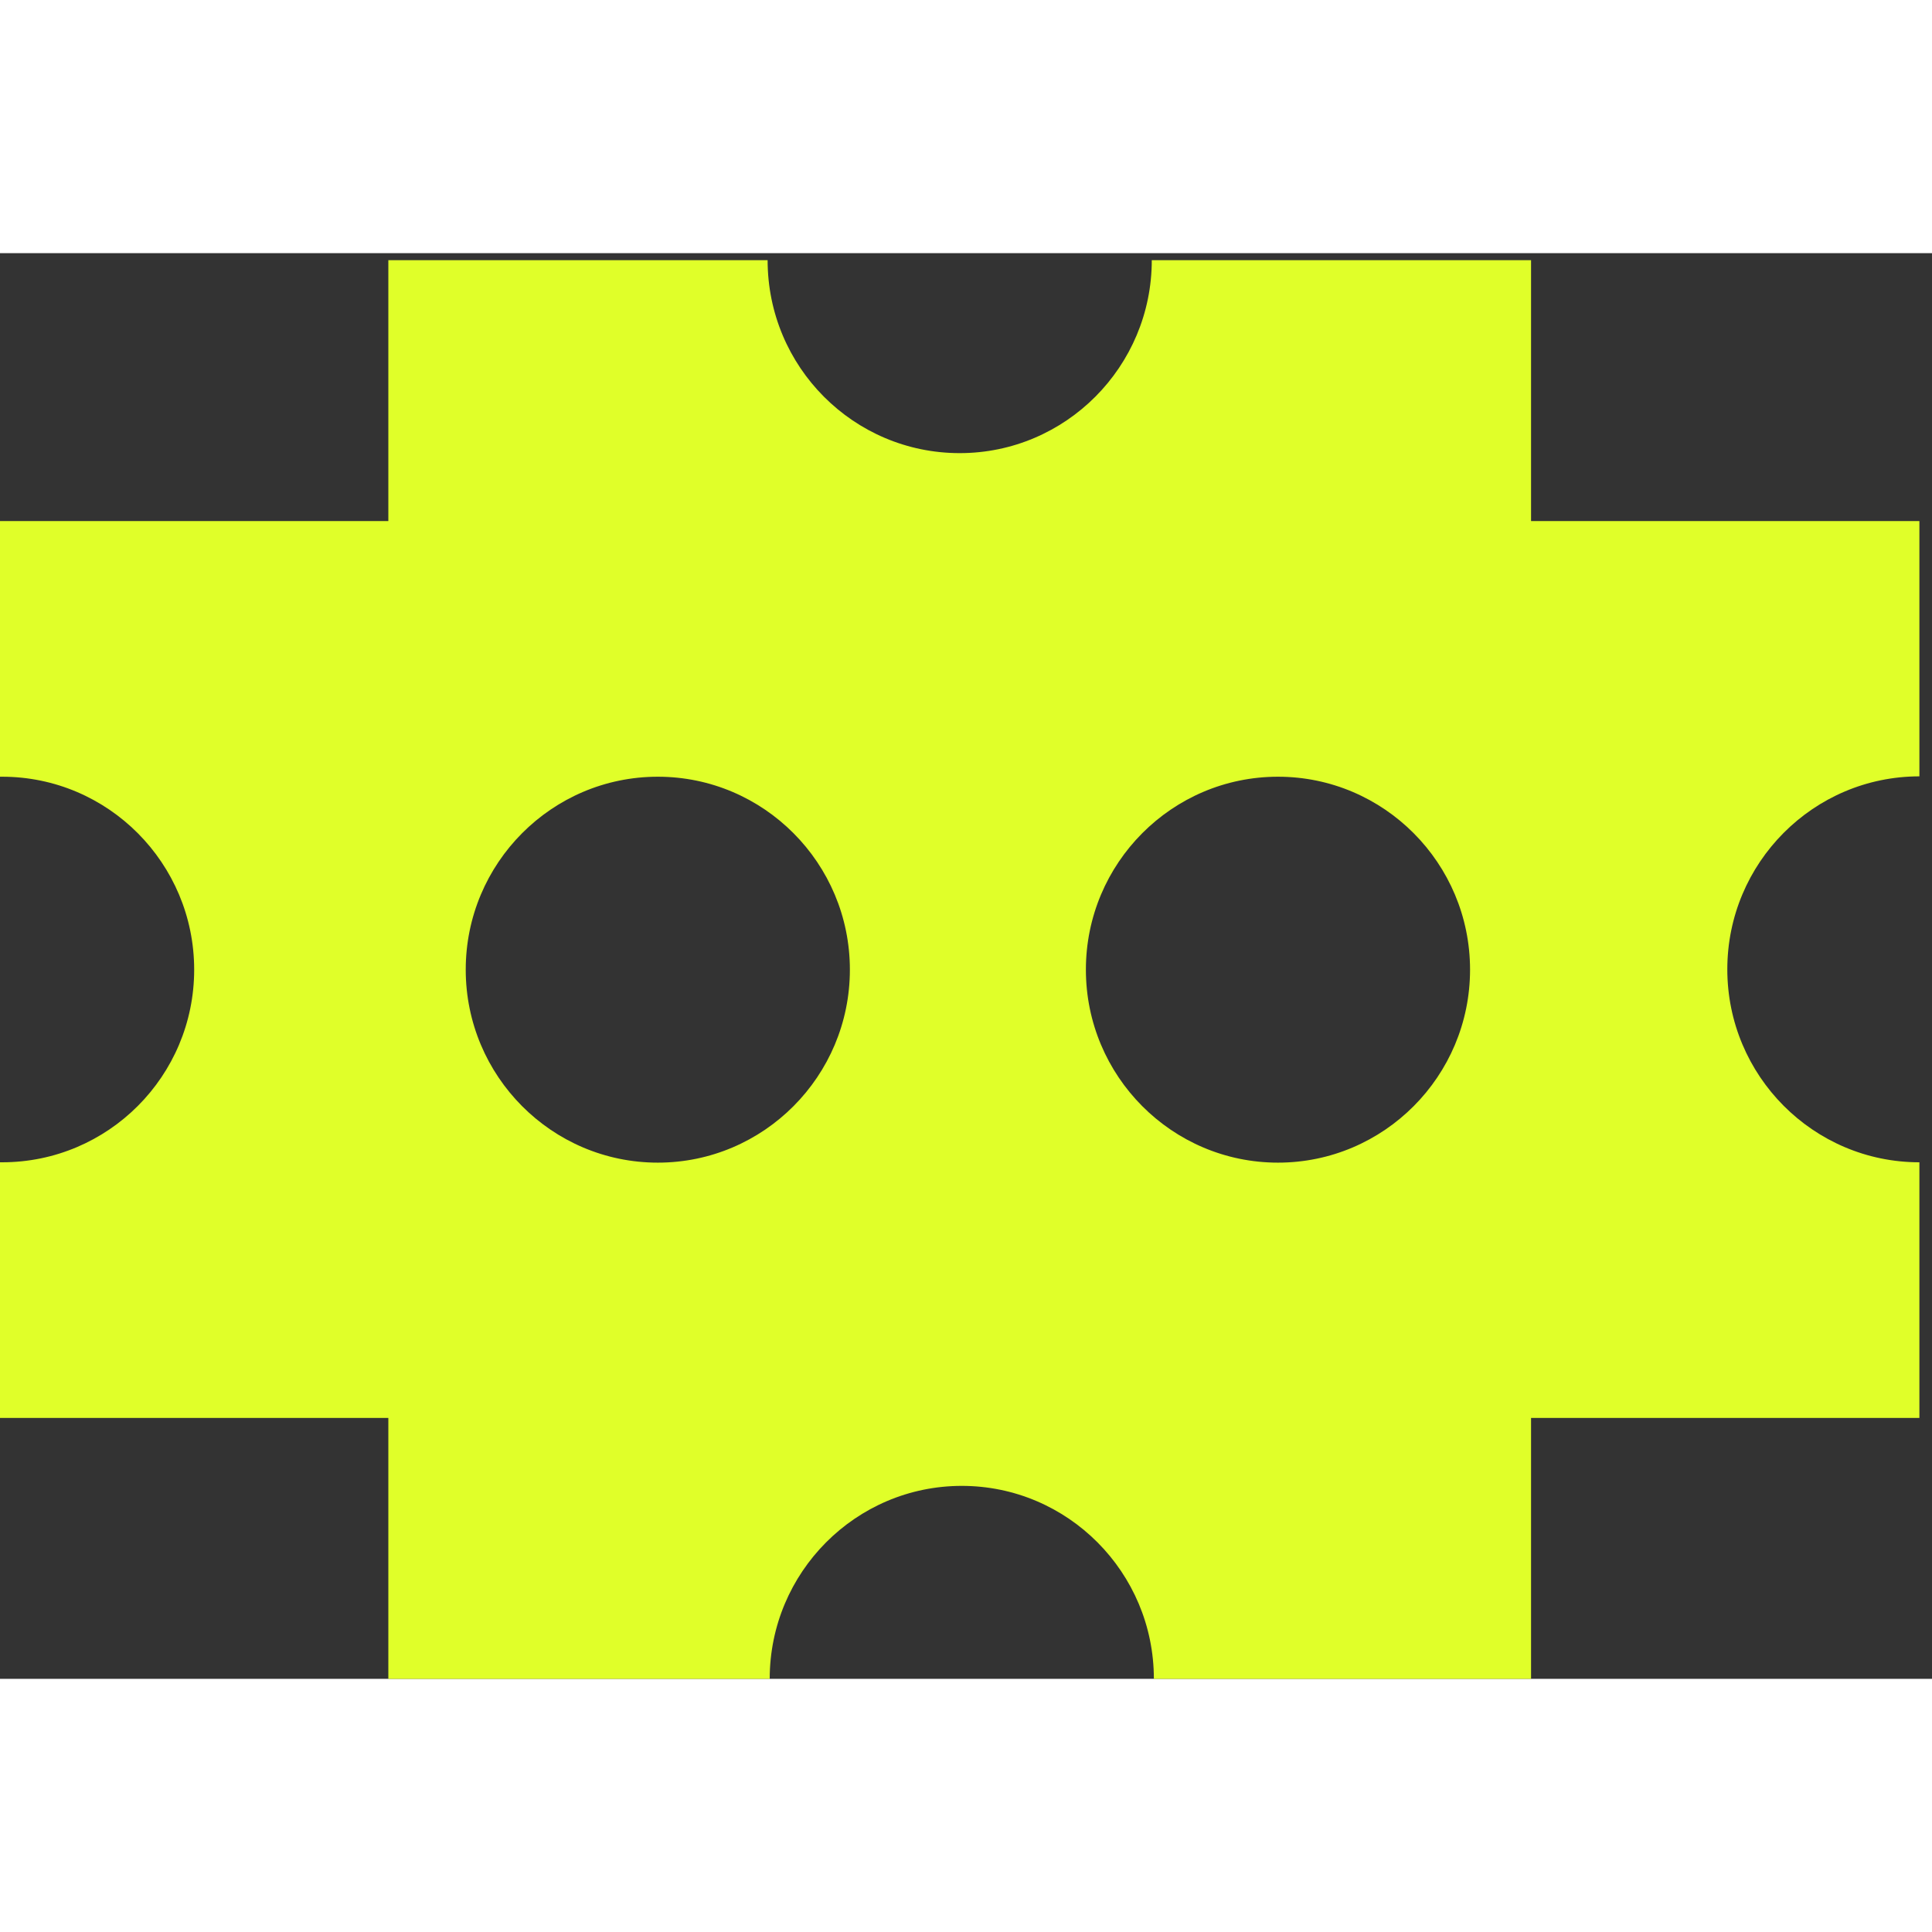 <svg width="116" height="116" viewBox="0 0 145 107" fill="none" xmlns="http://www.w3.org/2000/svg">
<rect x="0" y="0" width="145" height="107" fill="#333333" stroke="none"/>
<path d="M144.054 39.294V20.107H114.908V0.526H86.443C86.443 8.516 79.981 15.008 72.027 15.008C64.073 15.008 57.611 8.542 57.611 0.526H29.146V20.107H0V39.294C0 39.294 0.105 39.294 0.157 39.294C8.111 39.294 14.573 45.786 14.573 53.776C14.573 61.766 8.111 68.232 0.157 68.232C0.105 68.232 0.052 68.232 0 68.232V87.419H29.146V107H57.768C57.768 99.01 64.23 92.518 72.184 92.518C80.138 92.518 86.6 99.01 86.6 107H114.908V87.419H144.054V68.232C136.1 68.232 129.638 61.74 129.638 53.75C129.638 45.76 136.1 39.267 144.054 39.267V39.294ZM34.954 53.776C34.954 45.786 41.416 39.294 49.37 39.294C57.323 39.294 63.785 45.786 63.785 53.776C63.785 61.766 57.323 68.258 49.37 68.258C41.416 68.258 34.954 61.766 34.954 53.776ZM95.914 68.258C87.96 68.258 81.498 61.766 81.498 53.776C81.498 45.786 87.96 39.294 95.914 39.294C103.867 39.294 110.33 45.786 110.33 53.776C110.33 61.766 103.867 68.258 95.914 68.258Z" fill="#E0FF29"/>
</svg>
